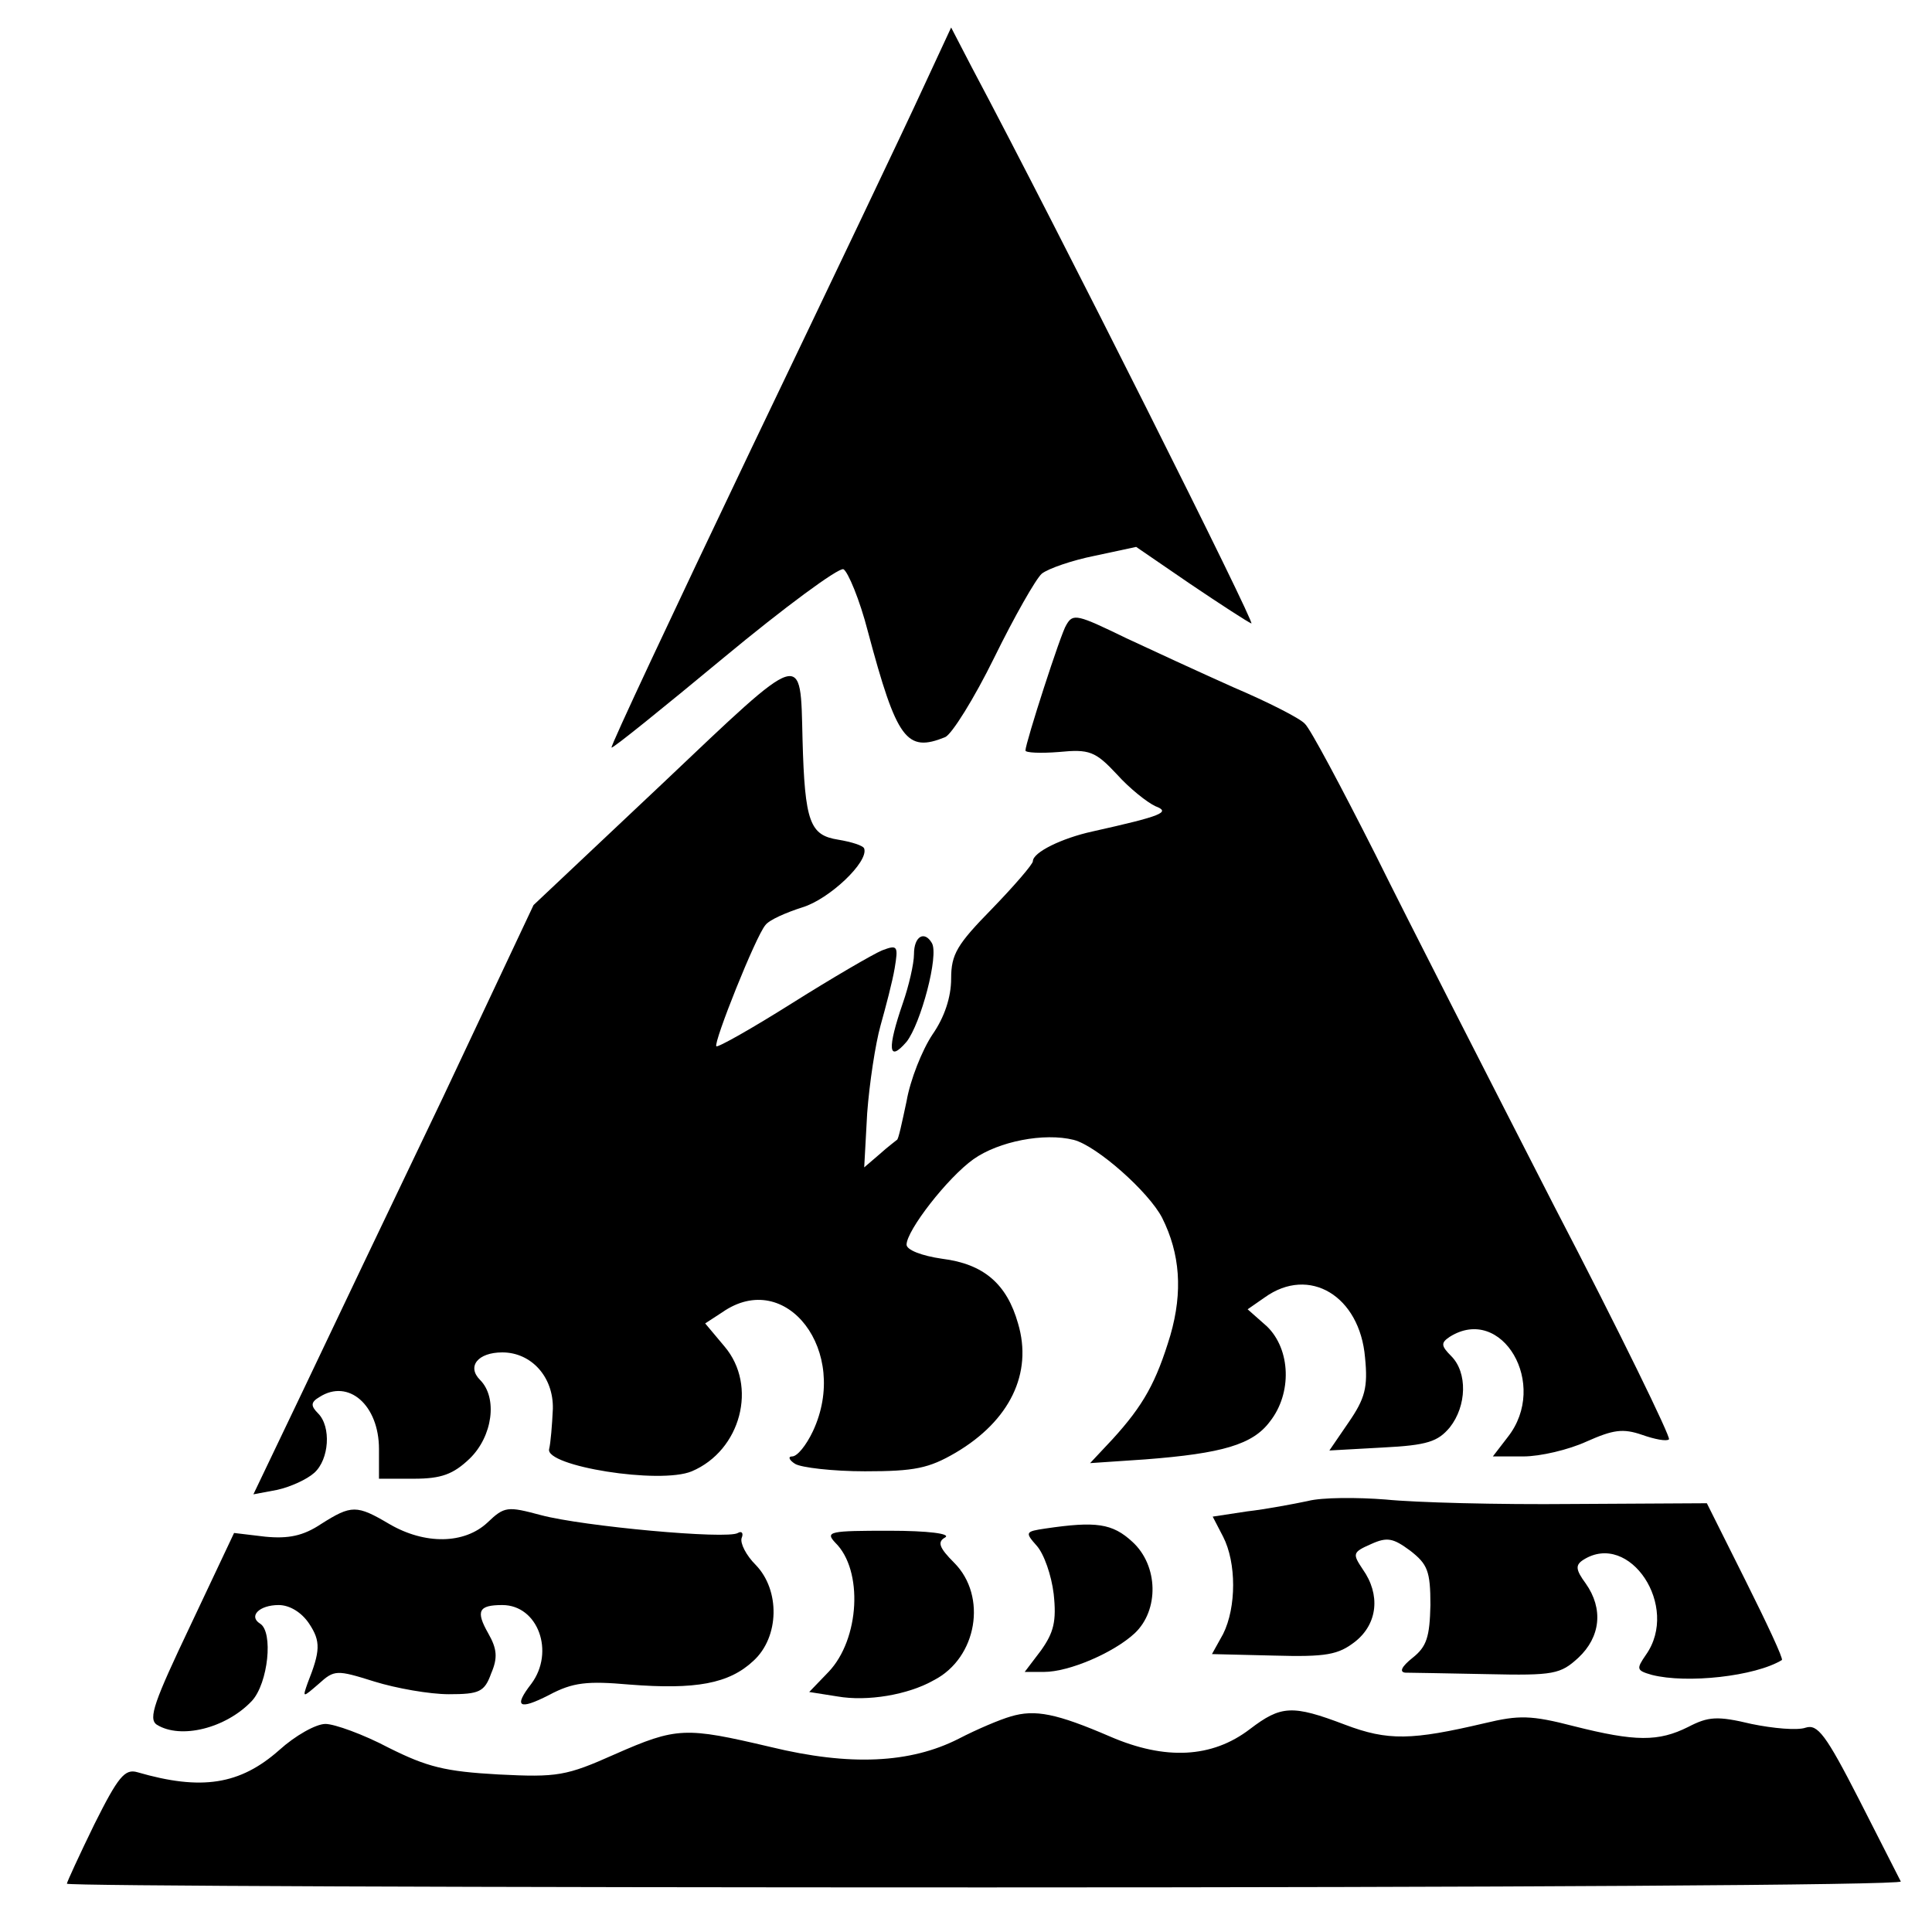 <?xml version="1.0" standalone="no"?>
<!DOCTYPE svg PUBLIC "-//W3C//DTD SVG 20010904//EN"
 "http://www.w3.org/TR/2001/REC-SVG-20010904/DTD/svg10.dtd">
<svg version="1.0" xmlns="http://www.w3.org/2000/svg"
 width="260pt" height="260pt" viewBox="0 0 260 260"
 preserveAspectRatio="xMidYMid meet">
<g transform="translate(0,260) scale(0.1,-0.1)"
fill="#000000" stroke="none">
<path d="M1241 2479 c-21 -46 -125 -264 -230 -483 -105 -220 -190 -401 -188
-402 1 -2 69 53 151 121 82 68 154 121 161 119 6 -3 22 -41 33 -84 39 -146 52
-163 104 -142 9 4 39 52 66 107 27 55 56 106 64 113 9 7 41 18 71 24 l56 12
73 -50 c40 -27 77 -51 82 -53 7 -3 -258 526 -376 748 l-28 54 -39 -84z"/>
<path d="M1435 1759 c-7 -10 -55 -159 -55 -169 0 -3 20 -4 45 -2 41 4 49 1 78
-30 17 -19 41 -38 52 -43 21 -8 9 -13 -85 -34 -41 -9 -80 -28 -80 -40 0 -4
-25 -33 -55 -64 -47 -48 -55 -61 -55 -94 0 -25 -9 -52 -25 -75 -14 -21 -30
-61 -35 -90 -6 -28 -11 -52 -13 -52 -1 -1 -12 -9 -23 -19 l-21 -18 4 73 c3 40
11 93 18 118 7 25 16 59 19 77 5 30 4 32 -17 24 -12 -5 -67 -37 -121 -71 -54
-34 -100 -60 -102 -58 -4 5 53 148 66 163 5 7 28 17 50 24 36 11 89 61 83 79
-1 4 -17 9 -35 12 -38 6 -45 23 -48 135 -3 121 4 123 -188 -59 l-174 -164
-122 -259 c-68 -142 -153 -320 -189 -396 l-66 -138 32 6 c18 4 40 14 50 23 20
18 23 62 5 80 -10 10 -10 15 2 22 39 25 80 -11 80 -70 l0 -40 47 0 c37 0 53 6
75 27 31 30 38 82 14 106 -18 18 -3 37 30 37 39 0 69 -33 68 -76 -1 -22 -3
-46 -5 -54 -6 -23 149 -48 192 -30 66 28 89 115 44 168 l-26 31 23 15 c86 60
172 -53 122 -160 -9 -19 -21 -34 -28 -34 -6 0 -4 -5 4 -10 8 -5 51 -10 94 -10
67 0 86 4 122 25 73 43 104 107 84 174 -15 53 -46 80 -102 87 -28 4 -48 12
-48 19 0 19 55 90 90 115 34 24 95 36 135 26 31 -8 101 -70 119 -105 24 -48
28 -99 11 -158 -19 -63 -36 -94 -78 -140 l-30 -32 74 5 c104 8 145 20 168 51
30 38 28 97 -4 128 l-26 23 23 16 c60 43 128 2 135 -81 4 -40 0 -55 -22 -87
l-26 -38 72 4 c60 3 74 8 90 27 23 29 24 74 2 96 -14 14 -14 18 -2 26 70 44
134 -64 78 -135 l-20 -26 41 0 c23 0 61 9 85 20 36 16 49 18 75 9 17 -6 33 -9
36 -6 3 2 -66 144 -154 313 -87 170 -196 383 -241 474 -46 91 -88 170 -95 176
-6 7 -49 29 -96 49 -47 21 -112 51 -144 66 -66 32 -72 34 -81 18z"/>
<path d="M1230 1316 c0 -13 -7 -43 -15 -66 -21 -61 -20 -81 5 -52 19 24 44
117 34 133 -10 17 -24 9 -24 -15z"/>
<path d="M1760 580 c-19 -4 -56 -11 -82 -14 l-46 -7 14 -27 c18 -35 18 -95 0
-131 l-15 -27 83 -2 c71 -2 87 1 110 19 30 24 34 63 10 97 -14 21 -14 23 11
34 22 10 30 8 53 -9 23 -18 27 -27 27 -73 -1 -43 -5 -56 -24 -71 -15 -12 -18
-19 -10 -20 8 0 58 -1 111 -2 89 -2 98 0 122 22 30 28 34 66 10 100 -14 19
-14 25 -3 32 62 39 130 -63 84 -128 -13 -19 -13 -21 8 -27 47 -12 139 -2 175
20 2 2 -20 49 -49 107 l-52 104 -181 -1 c-100 -1 -212 2 -251 6 -38 3 -86 3
-105 -2z"/>
<path d="M432 549 c-24 -16 -44 -20 -75 -17 l-42 5 -59 -125 c-48 -101 -57
-125 -45 -133 32 -20 93 -5 128 32 22 24 29 93 11 104 -16 10 -1 25 25 25 15
0 31 -10 41 -25 16 -24 15 -37 -2 -80 -7 -20 -7 -20 15 -1 21 19 24 19 75 3
29 -9 74 -17 100 -17 41 0 48 3 57 28 9 21 8 33 -4 54 -17 30 -13 38 19 38 48
0 71 -63 39 -106 -24 -31 -17 -36 24 -15 32 17 51 19 108 14 89 -7 134 1 167
32 35 32 36 95 3 129 -13 13 -21 29 -19 36 3 7 0 10 -5 7 -14 -9 -209 9 -265
24 -45 12 -49 12 -72 -10 -31 -29 -84 -30 -132 -2 -44 26 -51 26 -92 0z"/>
<path d="M1407 543 c-27 -4 -28 -5 -12 -23 10 -11 20 -40 23 -65 4 -37 0 -52
-17 -76 l-22 -29 26 0 c34 0 94 26 122 52 33 31 32 91 -3 123 -27 25 -49 28
-117 18z"/>
<path d="M1124 524 c38 -37 33 -130 -9 -174 l-26 -27 38 -6 c40 -7 95 2 130
22 58 30 72 113 27 158 -20 20 -23 28 -12 34 8 5 -23 9 -75 9 -80 0 -87 -1
-73 -16z"/>
<path d="M1360 290 c-14 -4 -45 -17 -70 -30 -65 -33 -146 -37 -253 -11 -115
27 -126 27 -210 -10 -65 -29 -77 -31 -156 -27 -72 4 -96 10 -148 36 -34 18
-73 32 -85 32 -13 0 -41 -16 -62 -35 -53 -47 -105 -55 -191 -30 -17 5 -26 -6
-58 -70 -20 -41 -37 -78 -37 -80 0 -3 556 -5 1236 -5 680 0 1234 3 1232 8 -2
4 -27 53 -56 110 -45 88 -56 102 -72 97 -11 -4 -44 -1 -73 5 -46 11 -58 10
-85 -4 -40 -20 -71 -20 -154 1 -58 15 -74 15 -120 4 -98 -23 -130 -24 -188 -2
-71 27 -86 26 -128 -6 -51 -39 -114 -42 -188 -10 -72 31 -101 37 -134 27z"/>
</g>
</svg>
